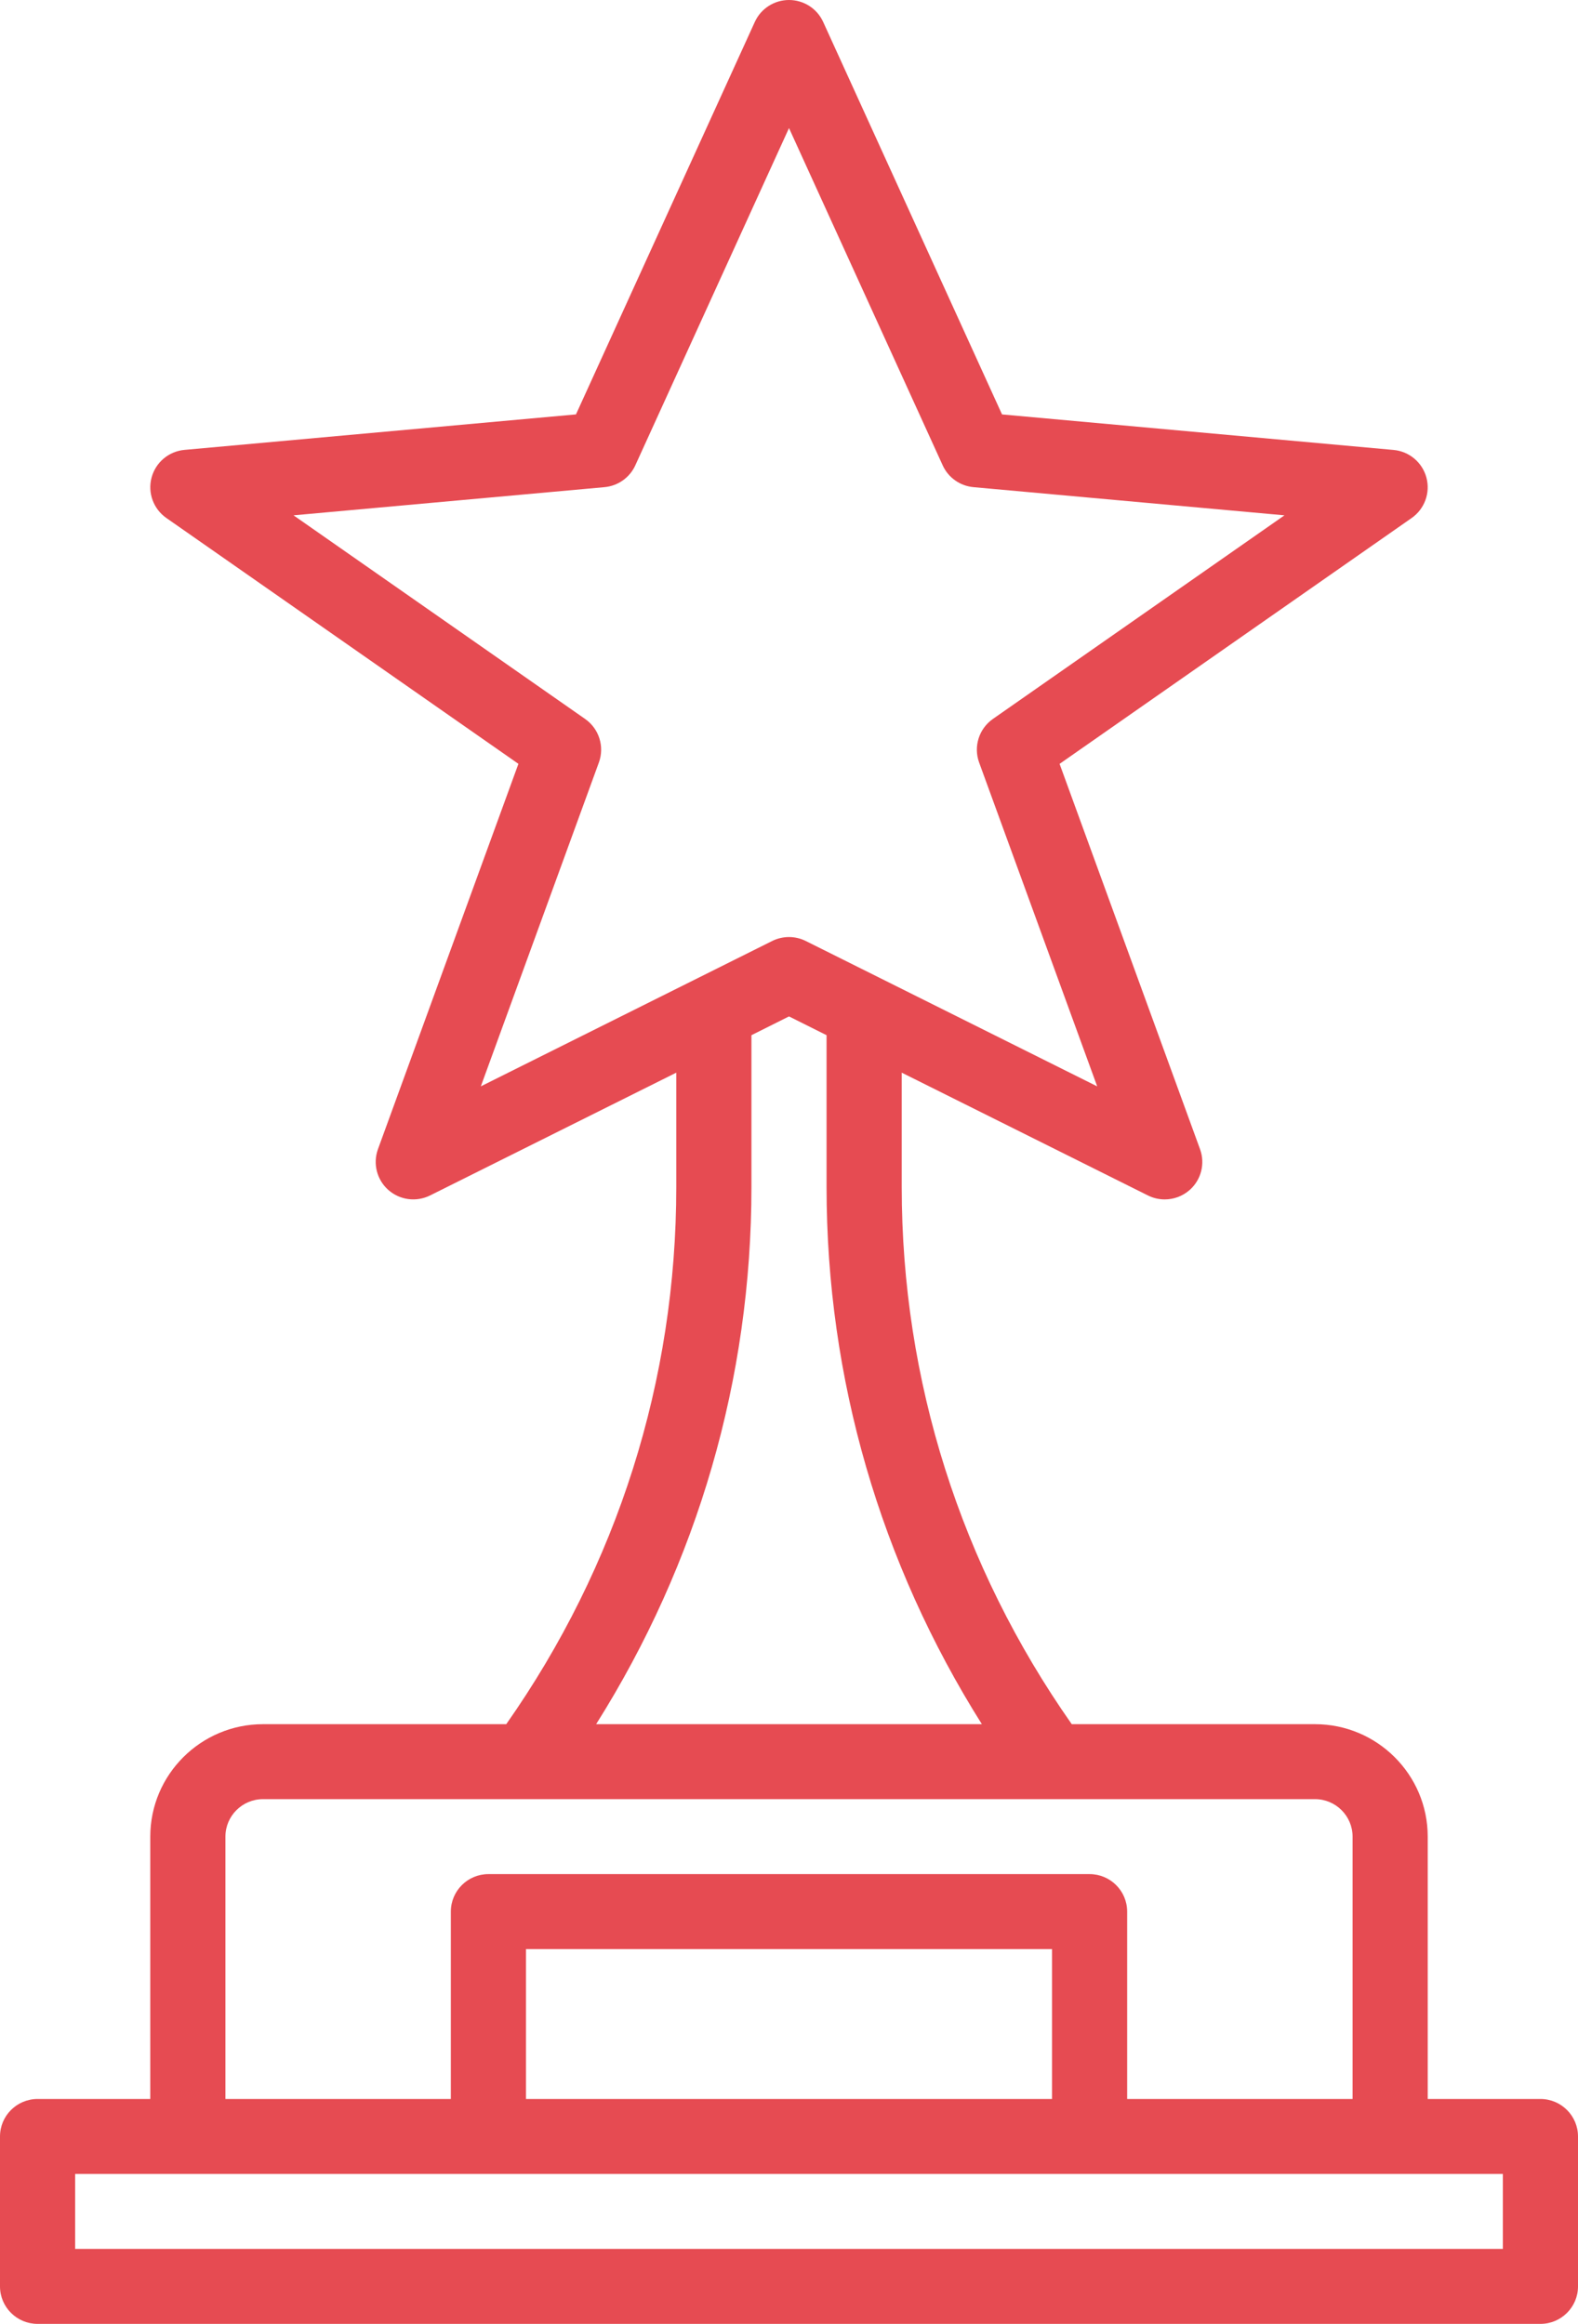 <?xml version="1.0" encoding="UTF-8"?> <svg xmlns="http://www.w3.org/2000/svg" width="55" height="81" viewBox="0 0 55 81" fill="none"> <path d="M53.691 73.161H49.762V64.016C49.762 61.855 47.999 60.097 45.833 60.097H37.355C33.483 54.58 31.429 48.115 31.429 41.373V37.388L40.01 41.668C40.196 41.761 40.396 41.806 40.595 41.806C40.91 41.806 41.221 41.694 41.467 41.476C41.868 41.121 42.01 40.556 41.826 40.054L36.931 26.625L49.203 18.055C49.653 17.74 49.859 17.178 49.717 16.648C49.576 16.119 49.118 15.732 48.57 15.683L34.925 14.445L28.692 0.767C28.48 0.299 28.013 0 27.5 0C26.987 0 26.52 0.299 26.308 0.766L20.075 14.444L6.43 15.681C5.882 15.731 5.424 16.116 5.283 16.647C5.141 17.177 5.347 17.739 5.797 18.054L18.069 26.624L13.174 40.053C12.991 40.556 13.133 41.119 13.533 41.475C13.933 41.83 14.509 41.907 14.99 41.668L23.571 37.388V41.373C23.571 48.117 21.517 54.58 17.645 60.097H9.167C7.001 60.097 5.238 61.855 5.238 64.016V73.161H1.31C0.587 73.161 0 73.747 0 74.468V79.694C0 80.415 0.587 81 1.31 81H53.691C54.413 81 55 80.415 55 79.694V74.468C55 73.747 54.413 73.161 53.691 73.161ZM20.874 26.576C21.076 26.021 20.879 25.399 20.393 25.059L10.231 17.962L21.07 16.98C21.539 16.937 21.949 16.647 22.144 16.218L27.5 4.464L32.856 16.218C33.05 16.647 33.46 16.937 33.93 16.98L44.769 17.962L34.607 25.059C34.121 25.399 33.925 26.021 34.126 26.576L38.242 37.866L28.087 32.8C27.902 32.707 27.7 32.661 27.5 32.661C27.3 32.661 27.098 32.707 26.915 32.798L16.759 37.865L20.874 26.576ZM26.191 41.373V36.082L27.5 35.428L28.809 36.082V41.373C28.809 48.054 30.685 54.478 34.222 60.097H20.778C24.315 54.479 26.191 48.054 26.191 41.373ZM7.857 64.016C7.857 63.296 8.445 62.71 9.167 62.71H45.833C46.555 62.71 47.143 63.296 47.143 64.016V73.161H39.286V66.629C39.286 65.908 38.699 65.323 37.976 65.323H17.024C16.301 65.323 15.714 65.908 15.714 66.629V73.161H7.857V64.016ZM36.667 73.161H18.333V67.936H36.667V73.161ZM52.381 78.387H2.619V75.774H52.381V78.387Z" fill="#E64B52"></path> </svg> 